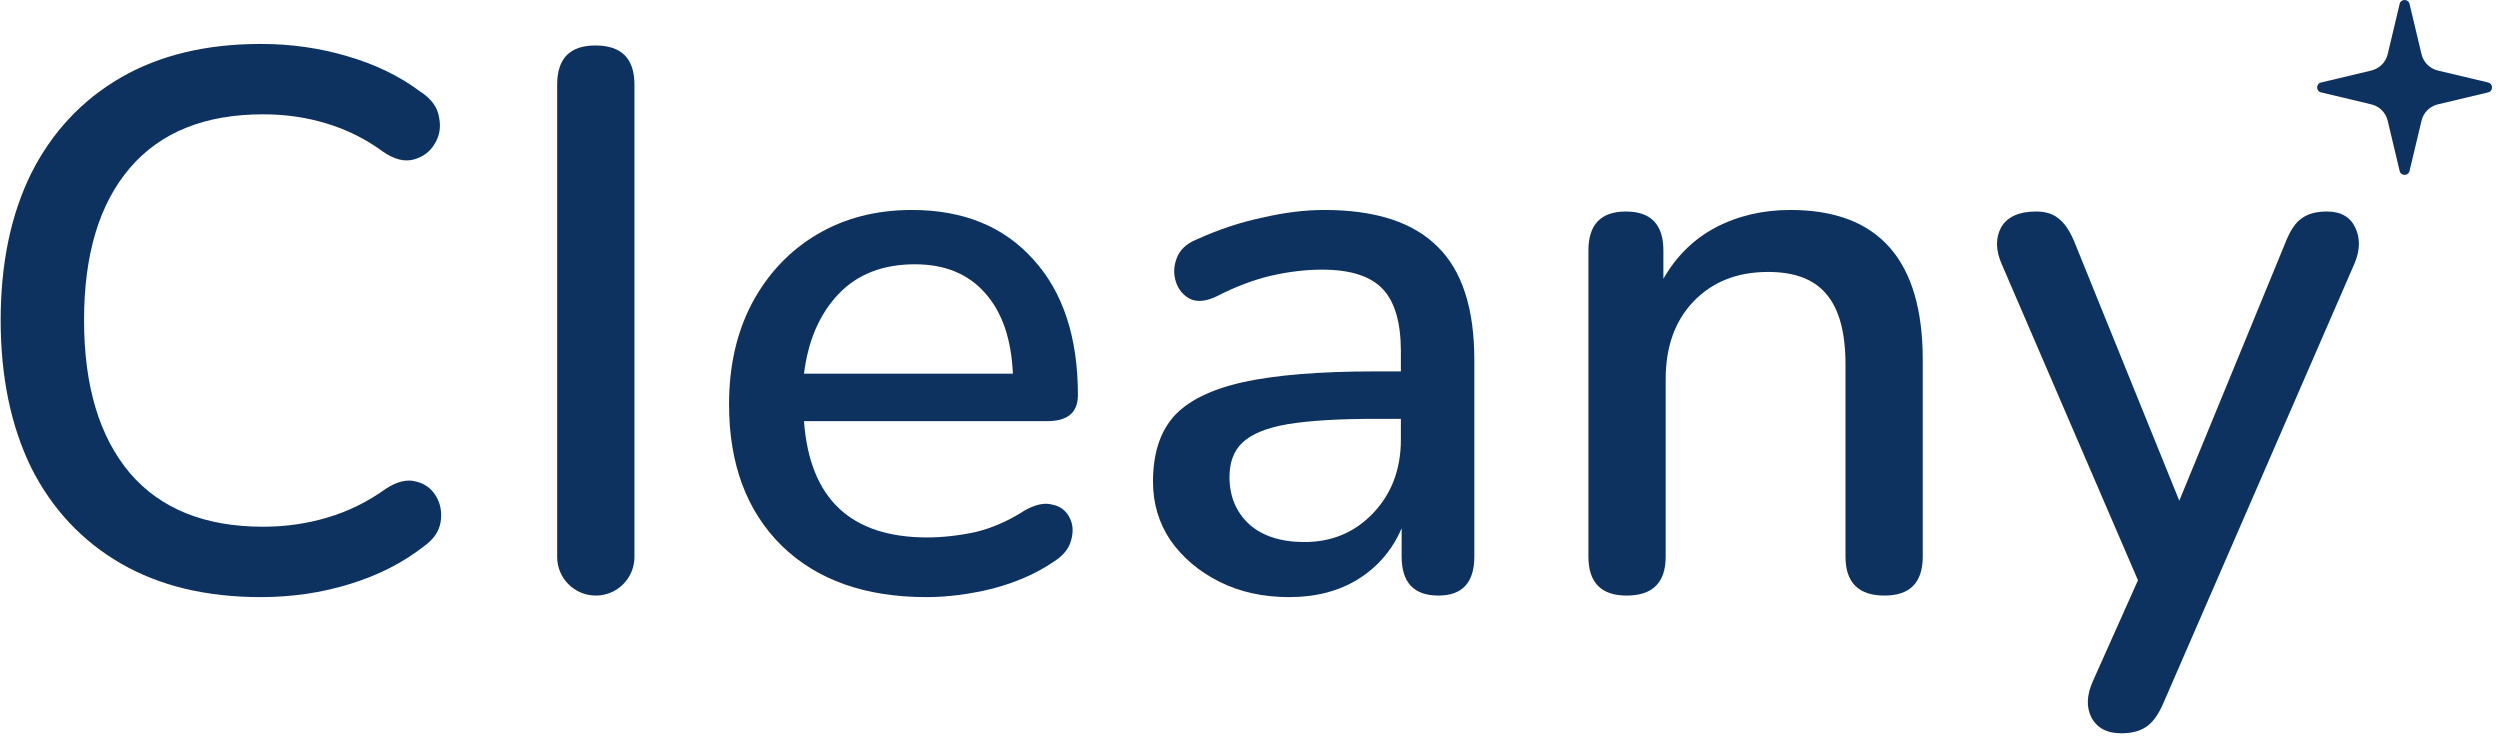 <svg xmlns="http://www.w3.org/2000/svg" width="148" height="44" viewBox="0 0 148 44" fill="none"><path d="M142.059 0.231C142.133 -0.077 142.572 -0.077 142.645 0.231L143.354 3.207C143.468 3.686 143.842 4.061 144.321 4.175L147.297 4.883C147.606 4.957 147.606 5.396 147.297 5.47L144.321 6.178C143.842 6.292 143.468 6.666 143.354 7.146L142.645 10.121C142.572 10.43 142.133 10.43 142.059 10.121L141.351 7.146C141.236 6.666 140.862 6.292 140.383 6.178L137.407 5.47C137.099 5.396 137.099 4.957 137.407 4.883L140.383 4.175C140.862 4.061 141.236 3.686 141.351 3.207L142.059 0.231Z" fill="#0E3260"></path><path d="M15.439 35.349C12.208 35.349 9.445 34.684 7.15 33.356C4.855 32.027 3.089 30.14 1.851 27.694C0.643 25.218 0.039 22.304 0.039 18.952C0.039 15.601 0.643 12.702 1.851 10.256C3.089 7.81 4.855 5.923 7.15 4.594C9.445 3.266 12.208 2.601 15.439 2.601C17.221 2.601 18.927 2.843 20.557 3.326C22.218 3.809 23.652 4.504 24.86 5.409C25.525 5.832 25.902 6.346 25.993 6.949C26.113 7.523 26.023 8.052 25.721 8.535C25.449 8.988 25.041 9.29 24.498 9.441C23.954 9.592 23.35 9.441 22.686 8.988C21.66 8.233 20.542 7.674 19.334 7.312C18.157 6.949 16.904 6.768 15.575 6.768C12.133 6.768 9.506 7.825 7.694 9.939C5.882 12.053 4.976 15.057 4.976 18.952C4.976 22.848 5.882 25.867 7.694 28.011C9.506 30.125 12.133 31.182 15.575 31.182C16.904 31.182 18.172 31.001 19.38 30.638C20.618 30.276 21.78 29.702 22.867 28.917C23.532 28.494 24.12 28.358 24.634 28.509C25.147 28.63 25.54 28.917 25.811 29.37C26.083 29.823 26.174 30.336 26.083 30.91C25.993 31.454 25.675 31.922 25.132 32.314C23.864 33.311 22.384 34.066 20.693 34.579C19.032 35.092 17.281 35.349 15.439 35.349Z" fill="#0E3260"></path><path d="M54.844 35.349C51.221 35.349 48.367 34.337 46.284 32.314C44.2 30.261 43.159 27.468 43.159 23.935C43.159 21.67 43.612 19.677 44.517 17.956C45.454 16.204 46.737 14.846 48.367 13.879C49.998 12.913 51.87 12.43 53.984 12.43C57.034 12.43 59.434 13.411 61.186 15.374C62.937 17.307 63.813 19.979 63.813 23.391C63.813 24.418 63.209 24.931 62.001 24.931H47.597C47.93 29.521 50.36 31.816 54.89 31.816C55.796 31.816 56.747 31.71 57.743 31.499C58.74 31.257 59.706 30.834 60.642 30.231C61.276 29.868 61.82 29.747 62.273 29.868C62.756 29.959 63.103 30.215 63.315 30.638C63.526 31.031 63.556 31.484 63.405 31.997C63.284 32.48 62.937 32.903 62.363 33.265C61.337 33.96 60.129 34.488 58.74 34.851C57.381 35.183 56.083 35.349 54.844 35.349ZM54.165 15.646C52.263 15.646 50.753 16.235 49.636 17.412C48.519 18.59 47.839 20.16 47.597 22.123H59.963C59.872 20.07 59.329 18.484 58.332 17.367C57.336 16.22 55.947 15.646 54.165 15.646Z" fill="#0E3260"></path><path d="M76.319 35.349C74.779 35.349 73.405 35.047 72.197 34.443C70.989 33.839 70.023 33.024 69.298 31.997C68.604 30.97 68.257 29.808 68.257 28.509C68.257 26.879 68.664 25.596 69.48 24.659C70.325 23.723 71.699 23.044 73.601 22.621C75.534 22.198 78.131 21.987 81.392 21.987H82.932V20.809C82.932 19.088 82.57 17.85 81.845 17.095C81.12 16.34 79.927 15.963 78.267 15.963C77.3 15.963 76.289 16.084 75.232 16.325C74.205 16.567 73.133 16.974 72.016 17.548C71.382 17.85 70.853 17.895 70.431 17.684C70.038 17.473 69.766 17.141 69.615 16.688C69.464 16.235 69.48 15.767 69.661 15.284C69.842 14.8 70.219 14.438 70.793 14.197C72.122 13.593 73.435 13.155 74.734 12.883C76.032 12.581 77.255 12.43 78.402 12.43C81.422 12.43 83.657 13.155 85.106 14.604C86.555 16.023 87.28 18.258 87.28 21.308V32.948C87.28 34.488 86.57 35.258 85.151 35.258C83.702 35.258 82.977 34.488 82.977 32.948V31.272C82.434 32.541 81.588 33.537 80.441 34.262C79.293 34.986 77.919 35.349 76.319 35.349ZM77.225 32.088C78.855 32.088 80.214 31.514 81.301 30.366C82.388 29.219 82.932 27.77 82.932 26.018V24.795H81.437C79.233 24.795 77.497 24.901 76.228 25.112C74.99 25.324 74.1 25.686 73.556 26.199C73.043 26.683 72.786 27.362 72.786 28.238C72.786 29.385 73.178 30.321 73.964 31.046C74.749 31.74 75.836 32.088 77.225 32.088Z" fill="#0E3260"></path><path d="M96.299 35.258C94.789 35.258 94.034 34.488 94.034 32.948V14.831C94.034 13.291 94.774 12.521 96.253 12.521C97.733 12.521 98.473 13.291 98.473 14.831V16.506C99.228 15.178 100.254 14.166 101.553 13.472C102.881 12.777 104.361 12.43 105.992 12.43C111.215 12.43 113.827 15.389 113.827 21.308V32.948C113.827 34.488 113.072 35.258 111.563 35.258C110.023 35.258 109.253 34.488 109.253 32.948V21.579C109.253 19.677 108.875 18.288 108.12 17.412C107.396 16.537 106.248 16.099 104.678 16.099C102.836 16.099 101.356 16.688 100.239 17.865C99.152 19.013 98.609 20.538 98.609 22.44V32.948C98.609 34.488 97.839 35.258 96.299 35.258Z" fill="#0E3260"></path><path d="M125.572 43.411C124.726 43.411 124.137 43.094 123.805 42.46C123.503 41.856 123.533 41.147 123.896 40.331L126.568 34.352L118.506 15.646C118.143 14.831 118.128 14.106 118.46 13.472C118.823 12.838 119.517 12.521 120.544 12.521C121.088 12.521 121.525 12.656 121.858 12.928C122.22 13.2 122.537 13.668 122.809 14.332L129.014 29.642L135.31 14.332C135.582 13.638 135.899 13.17 136.261 12.928C136.623 12.656 137.122 12.521 137.756 12.521C138.571 12.521 139.13 12.838 139.432 13.472C139.734 14.106 139.719 14.816 139.386 15.601L128.063 41.645C127.761 42.339 127.414 42.807 127.021 43.049C126.659 43.29 126.176 43.411 125.572 43.411Z" fill="#0E3260"></path><path d="M35.249 2.692C33.739 2.692 32.984 3.462 32.984 5.002V32.971C32.984 34.234 34.008 35.258 35.272 35.258C36.535 35.258 37.559 34.234 37.559 32.971V27.332V5.002C37.559 3.462 36.789 2.692 35.249 2.692Z" fill="#0E3260"></path></svg>